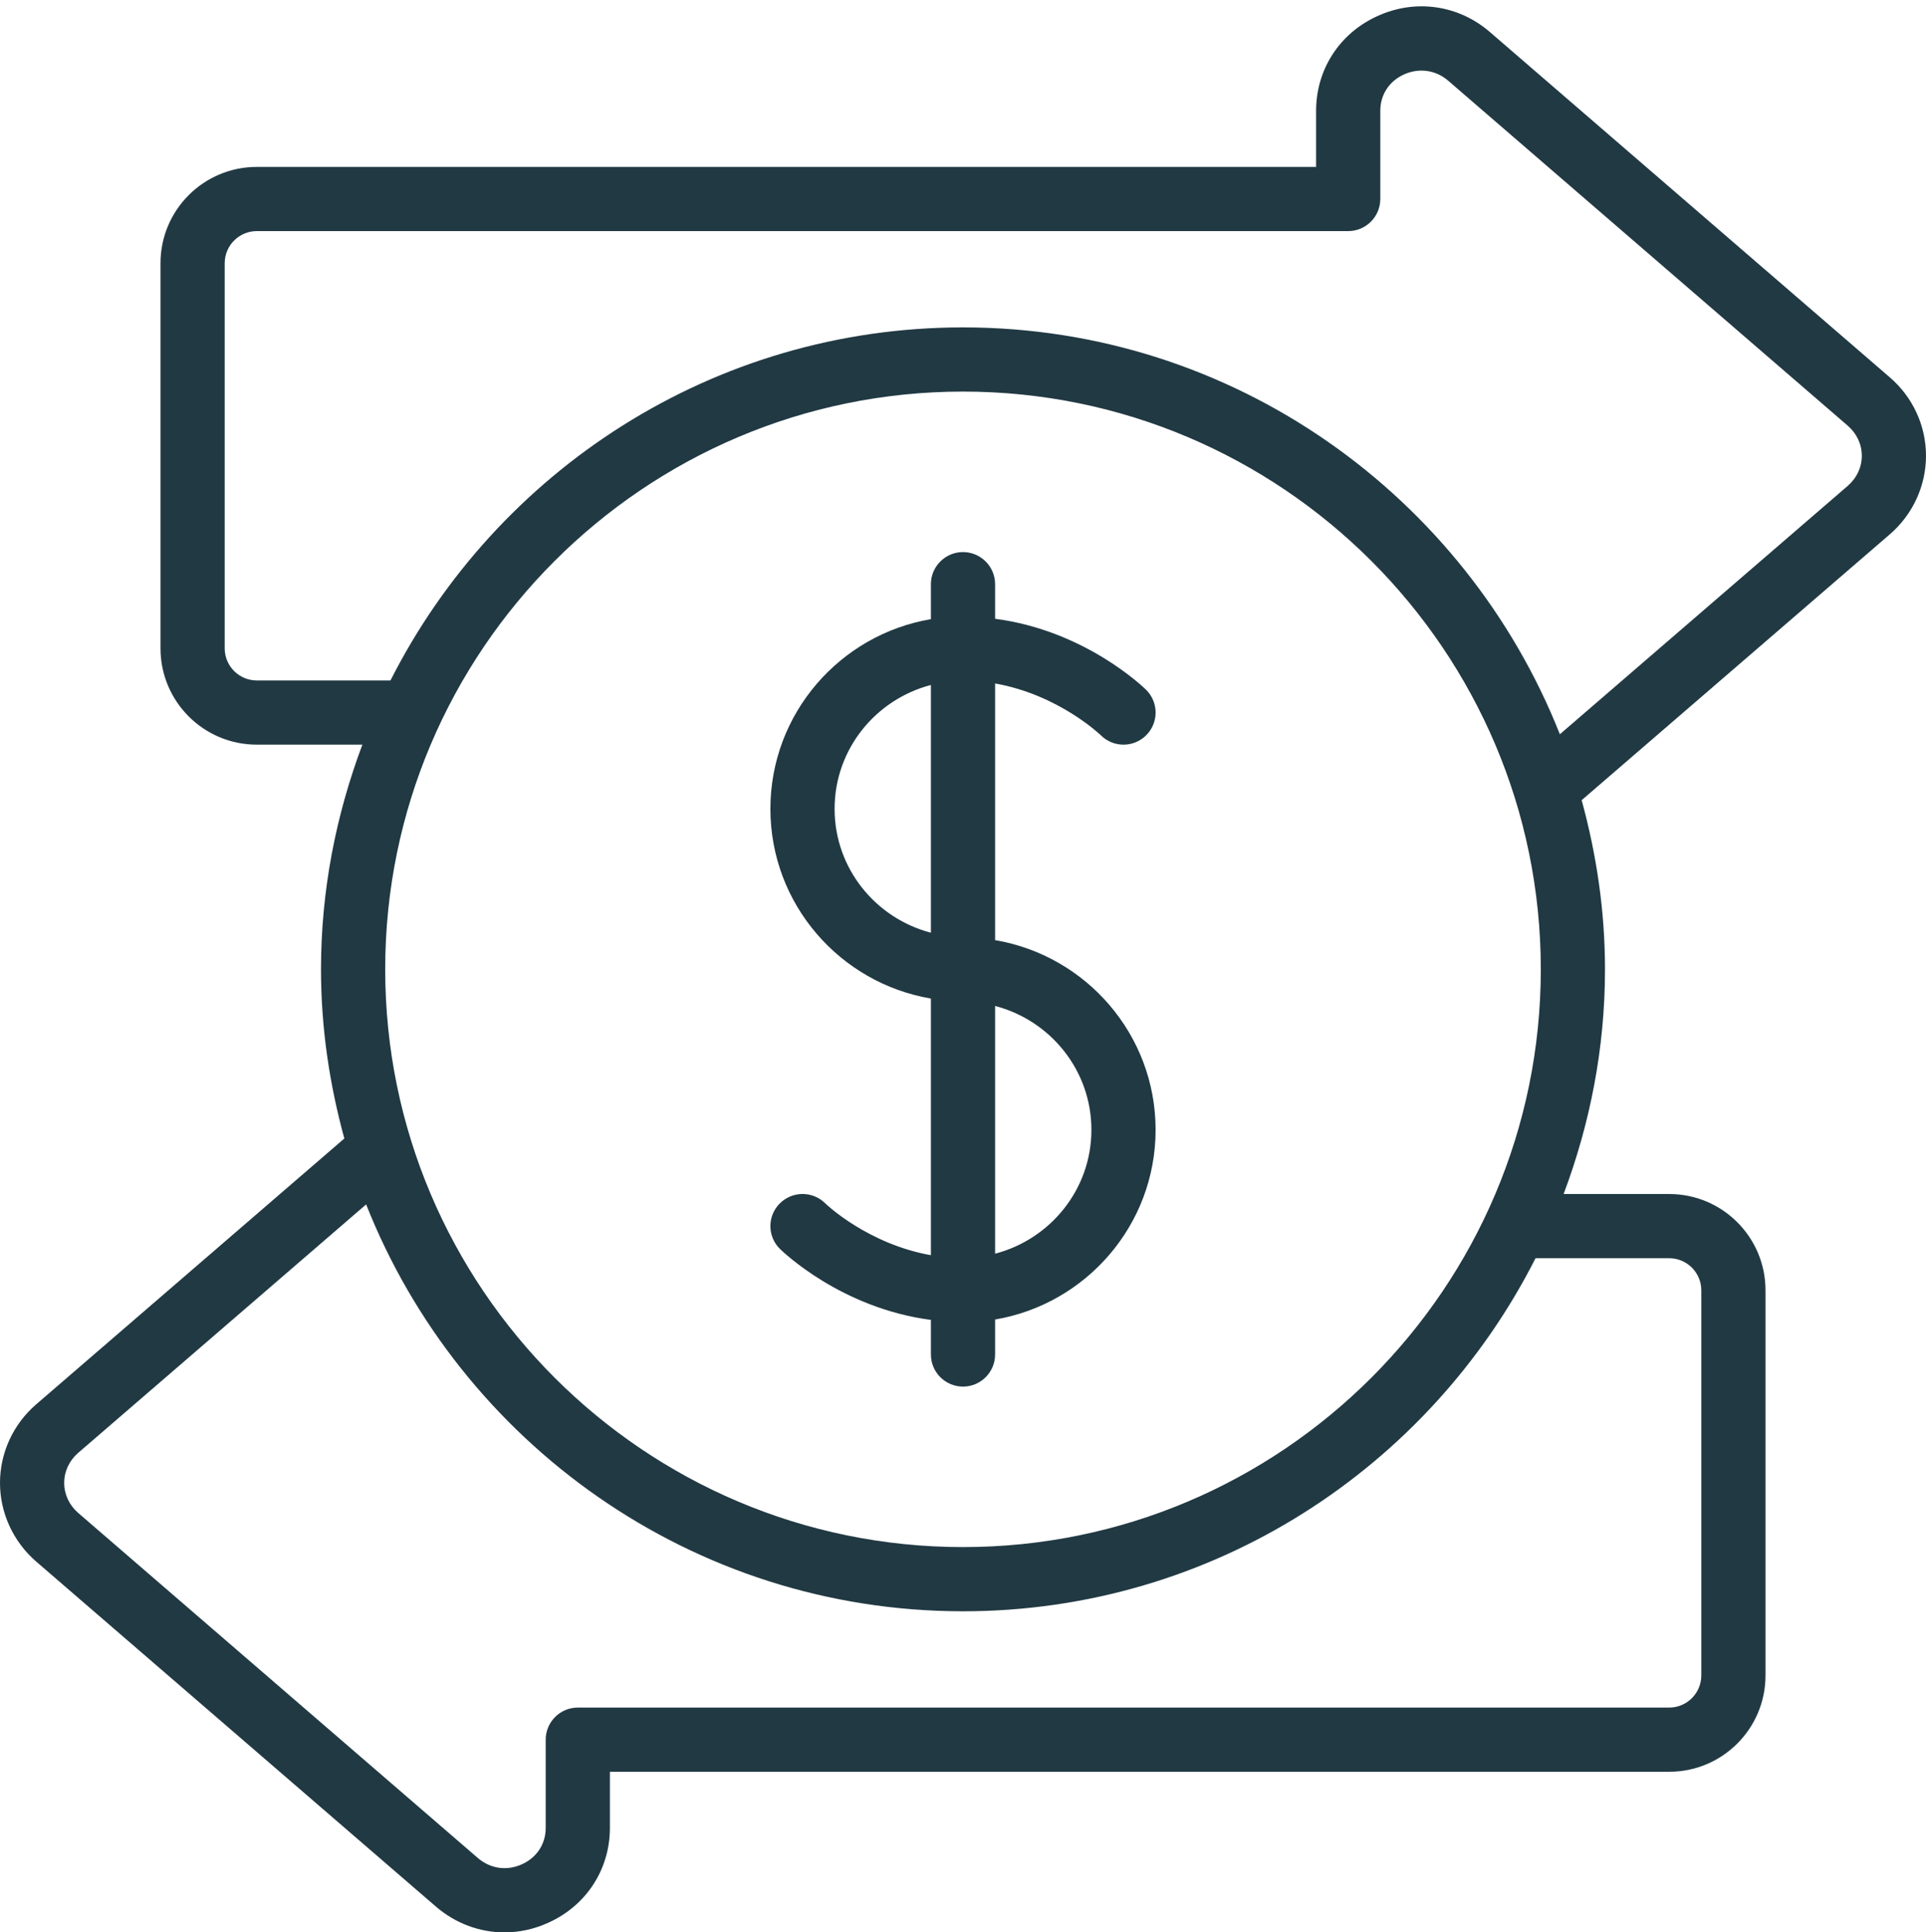 <?xml version="1.0" encoding="UTF-8" standalone="no"?><svg xmlns="http://www.w3.org/2000/svg" xmlns:xlink="http://www.w3.org/1999/xlink" fill="#000000" height="60.2" preserveAspectRatio="xMidYMid meet" version="1" viewBox="0.0 -0.2 60.0 60.2" width="60" zoomAndPan="magnify"><g fill="#213943" id="change1_1"><path d="M 57.566 14.934 L 48.594 22.676 C 45.66 15.266 38.441 10 30 10 C 22.211 10 15.465 14.484 12.164 21 L 8 21 C 7.449 21 7 20.551 7 20 L 7 8 C 7 7.449 7.449 7 8 7 L 42 7 C 42.551 7 43 6.551 43 6 L 43 3.25 C 43 2.754 43.273 2.332 43.734 2.121 C 44.211 1.906 44.727 1.98 45.117 2.316 L 57.566 13.066 C 57.844 13.309 58 13.641 58 14 C 58 14.359 57.844 14.691 57.566 14.934 Z M 52 39 C 52.551 39 53 39.449 53 40 L 53 52 C 53 52.551 52.551 53 52 53 L 18 53 C 17.449 53 17 53.449 17 54 L 17 56.75 C 17 57.246 16.727 57.668 16.266 57.879 C 15.793 58.098 15.277 58.023 14.883 57.684 L 2.434 46.934 C 2.156 46.691 2 46.359 2 46 C 2 45.641 2.156 45.309 2.434 45.066 L 11.406 37.324 C 14.336 44.734 21.559 50 30 50 C 37.789 50 44.535 45.516 47.836 39 Z M 48 30 C 48 39.926 39.926 48 30 48 C 20.074 48 12 39.926 12 30 C 12 20.074 20.074 12 30 12 C 39.926 12 48 20.074 48 30 Z M 46.422 0.805 C 45.438 -0.051 44.086 -0.242 42.902 0.305 C 41.727 0.84 41 1.969 41 3.25 L 41 5 L 8 5 C 6.344 5 5 6.344 5 8 L 5 20 C 5 21.656 6.344 23 8 23 L 11.289 23 C 10.469 25.184 10 27.535 10 30 C 10 31.828 10.266 33.586 10.727 35.27 L 1.125 43.555 C 0.41 44.172 0 45.066 0 46 C 0 46.934 0.41 47.828 1.125 48.449 L 13.578 59.199 C 14.191 59.727 14.945 60.004 15.715 60.004 C 16.18 60.004 16.652 59.902 17.098 59.695 C 18.273 59.16 19 58.031 19 56.75 L 19 55 L 52 55 C 53.656 55 55 53.656 55 52 L 55 40 C 55 38.344 53.656 37 52 37 L 48.711 37 C 49.531 34.816 50 32.465 50 30 C 50 28.176 49.734 26.414 49.273 24.73 L 58.875 16.445 C 59.59 15.828 60 14.934 60 14 C 60 13.066 59.59 12.172 58.871 11.555 L 46.422 0.805" fill="inherit"/><path d="M 34 35 C 34 36.859 32.719 38.41 31 38.859 L 31 31.141 C 32.719 31.59 34 33.141 34 35 Z M 26 25 C 26 23.141 27.281 21.59 29 21.141 L 29 28.859 C 27.281 28.41 26 26.859 26 25 Z M 34.293 22.707 C 34.684 23.098 35.316 23.098 35.707 22.707 C 36.098 22.316 36.098 21.684 35.707 21.293 C 35.621 21.211 33.805 19.445 31 19.078 L 31 18 C 31 17.449 30.551 17 30 17 C 29.449 17 29 17.449 29 18 L 29 19.09 C 26.168 19.57 24 22.031 24 25 C 24 27.969 26.168 30.43 29 30.91 L 29 38.906 C 27.047 38.559 25.746 37.332 25.707 37.289 C 25.316 36.902 24.684 36.902 24.293 37.293 C 23.902 37.684 23.902 38.316 24.293 38.707 C 24.379 38.789 26.195 40.555 29 40.922 L 29 42 C 29 42.551 29.449 43 30 43 C 30.551 43 31 42.551 31 42 L 31 40.91 C 33.832 40.43 36 37.969 36 35 C 36 32.031 33.832 29.57 31 29.09 L 31 21.094 C 32.973 21.441 34.281 22.695 34.293 22.707" fill="inherit"/></g></svg>
